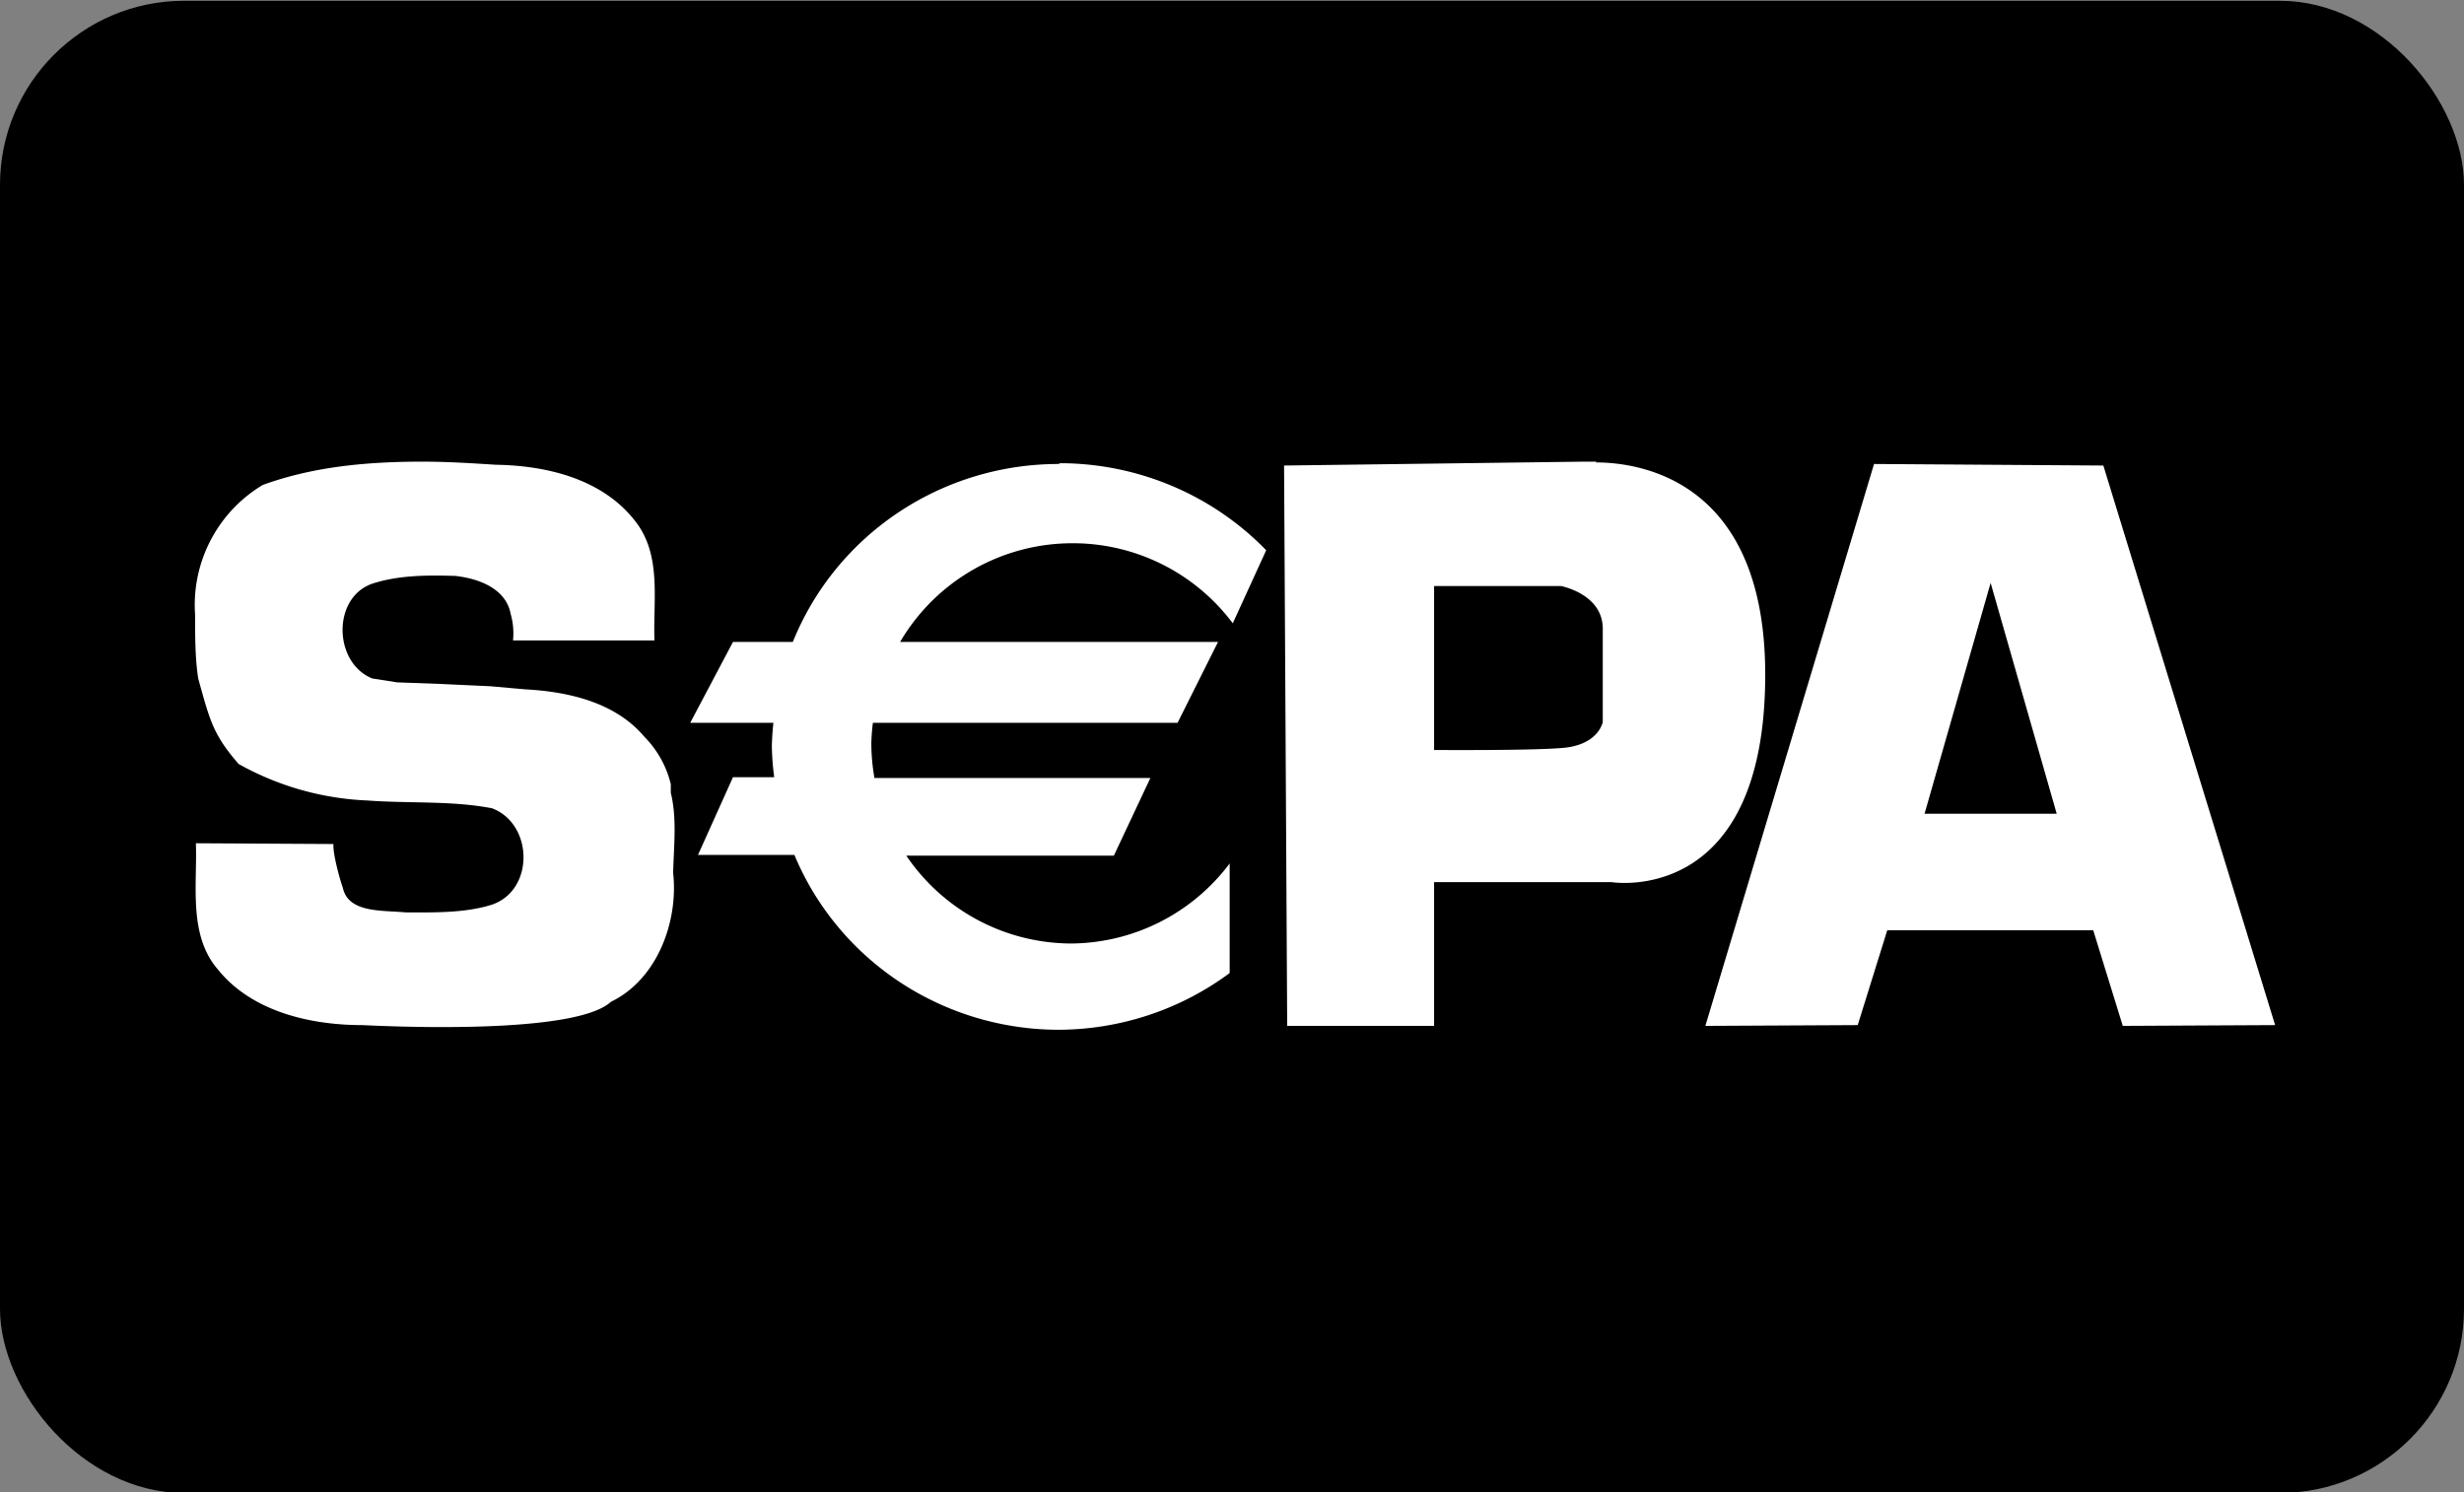 <svg xmlns="http://www.w3.org/2000/svg" viewBox="0 0 317 192">
  <rect x="0" y="0" width="317" height="192" fill="#808080" stroke="none"/>
  <g transform="translate(62.8 -54.8)">
    <rect width="317" height="192" x="-62.8" y="54.9" ry="23.7"/>
    <path fill="#fff" d="M142.6 114.2H141l-38.6.5.4 72.1h18.9v-18.5h22.8s19.8 3.3 19.8-26.7c0-25.4-16.6-27.3-21.8-27.3zm-20.9 16H138s5.4 1 5.4 5.5v12s-.5 2.8-4.8 3.3c-3.6.4-16.9.3-16.9.3zm56.6-15.7-21.7 72.3 19.6-.1 3.8-12.2h26.5l3.8 12.3 19.6-.1-22.1-72zm15 15.3 8.5 29.7h-17zM73.4 114.5a36.8 36.3 0 0 0-34.2 22.9h-7.7L26 147.8h10.7a36.8 36.3 0 0 0-.2 3 36.8 36.3 0 0 0 .3 4h-5.3l-4.5 10h12.4a36.8 36.3 0 0 0 34 22.5 36.8 36.3 0 0 0 22-7.3v-14.1A25.7 25.7 0 0 1 75 176.2a25.7 25.7 0 0 1-21.2-11.3h26.7l4.7-10H49.7a25.7 25.7 0 0 1-.4-4.5 25.7 25.7 0 0 1 .2-2.6h39.2l5.2-10.4H53a25.7 25.7 0 0 1 22-12.7A25.7 25.7 0 0 1 95.8 135l4.3-9.4a36.8 36.3 0 0 0-26.5-11.2zm-81.8-.3c-7 0-14 .6-20.6 3a18 18 0 0 0-8.7 16.7c0 2.8 0 5.6.4 8.2 1.5 5.4 1.9 7.2 5.2 11a37 37 0 0 0 16.6 4.7c5.4.4 10.8 0 16 1 5.3 2 5.5 10.5 0 12.4-3.5 1.1-7.4 1-11.1 1-3.1-.3-7.4.1-8.1-3.2-.4-1.1-1.3-4.4-1.2-5.6l-17.7-.1c.2 5.2-1 11.8 2.8 16.2 4.3 5.4 11.8 7.2 18.6 7.2 10.5.5 28.1.6 32-3 6-2.9 8.7-10.4 8-16.6.1-3.6.5-7-.3-10.3v-1.1a13 13 0 0 0-3.4-6.1c-3.7-4.4-9.7-5.8-15.3-6.1l-4.5-.4-6.5-.3-5.5-.2-3.2-.5c-5-2-5.2-10.4 0-12.2 3.4-1.1 7-1.1 10.6-1 3 .3 6.6 1.6 7.2 4.9a9 9 0 0 1 .3 3.4h18.2c-.2-5.2 1-11.1-2.6-15.5-4.2-5.3-11.3-7-17.8-7.1-3.1-.2-6.3-.4-9.5-.4z"/>
  </g>
</svg>
